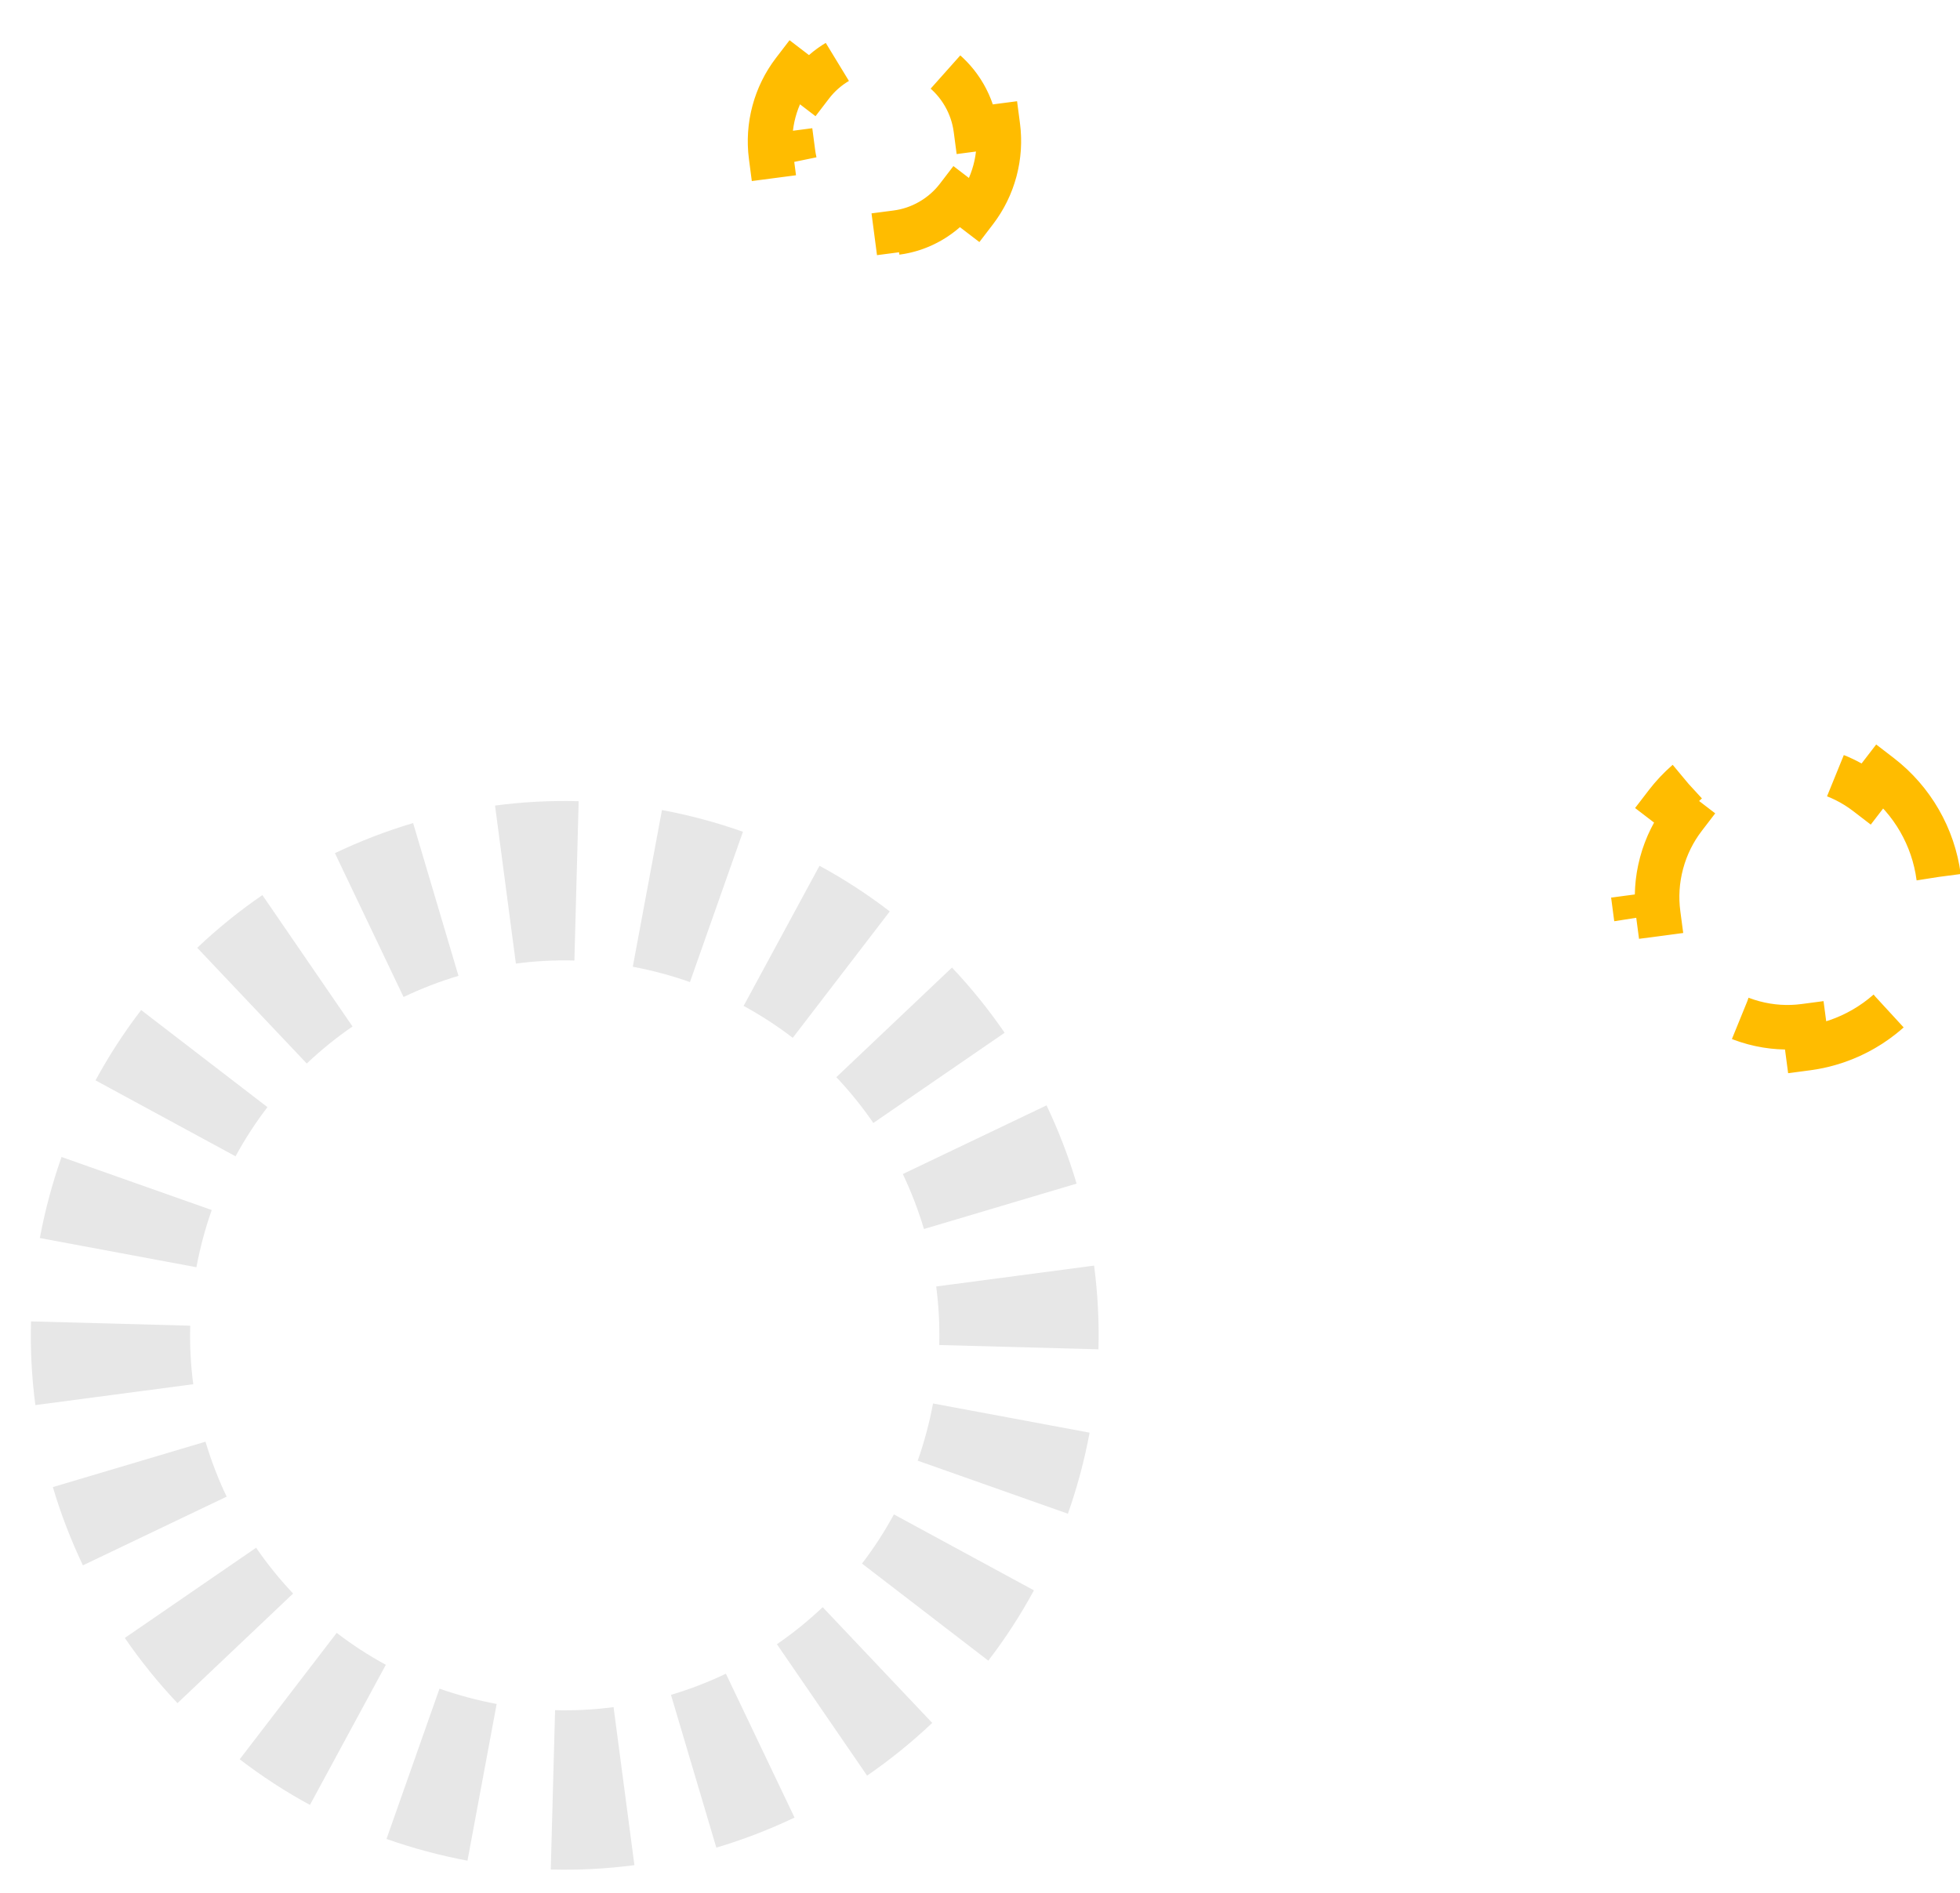<svg width="88" height="85" viewBox="0 0 88 85" fill="none" xmlns="http://www.w3.org/2000/svg">
<g id="Textura">
<g id="Union">
<path d="M31.558 36.793C30.946 36.629 30.333 36.49 29.721 36.376L28.411 43.413C28.842 43.493 29.274 43.591 29.707 43.708C30.14 43.824 30.564 43.955 30.977 44.101L33.357 37.352C32.77 37.144 32.17 36.958 31.558 36.793Z" fill="#E7E7E7"/>
<path d="M25.981 35.979C24.715 35.944 23.46 36.012 22.226 36.175L23.162 43.271C24.026 43.157 24.903 43.11 25.789 43.134L25.981 35.979Z" fill="#E7E7E7"/>
<path d="M18.548 36.961C17.341 37.319 16.168 37.772 15.037 38.312L18.119 44.772C18.914 44.392 19.739 44.074 20.585 43.822L18.548 36.961Z" fill="#E7E7E7"/>
<path d="M11.78 40.195C10.748 40.905 9.769 41.696 8.855 42.562L13.773 47.759C14.414 47.151 15.101 46.595 15.828 46.096L11.78 40.195Z" fill="#E7E7E7"/>
<path d="M6.337 45.358C5.579 46.346 4.893 47.401 4.289 48.515L10.576 51.926C10.998 51.146 11.478 50.409 12.008 49.718L6.337 45.358Z" fill="#E7E7E7"/>
<path d="M2.763 51.956C2.556 52.544 2.37 53.144 2.206 53.757C2.042 54.369 1.903 54.983 1.789 55.596L8.819 56.907C8.899 56.476 8.997 56.043 9.113 55.609C9.229 55.176 9.36 54.752 9.506 54.338L2.763 51.956Z" fill="#E7E7E7"/>
<path d="M1.392 59.339C1.358 60.606 1.425 61.863 1.588 63.098L8.677 62.161C8.563 61.297 8.516 60.418 8.54 59.532L1.392 59.339Z" fill="#E7E7E7"/>
<path d="M2.373 66.78C2.731 67.988 3.184 69.162 3.723 70.294L10.176 67.209C9.796 66.414 9.479 65.588 9.227 64.741L2.373 66.78Z" fill="#E7E7E7"/>
<path d="M5.604 73.554C6.313 74.588 7.103 75.568 7.969 76.482L13.16 71.56C12.553 70.918 11.998 70.23 11.499 69.503L5.604 73.554Z" fill="#E7E7E7"/>
<path d="M10.762 79.003C11.749 79.762 12.802 80.449 13.916 81.053L17.323 74.76C16.544 74.337 15.808 73.857 15.117 73.326L10.762 79.003Z" fill="#E7E7E7"/>
<path d="M19.152 83.138C18.54 82.974 17.941 82.788 17.353 82.581L19.733 75.831C20.146 75.977 20.57 76.108 21.003 76.224C21.436 76.341 21.869 76.439 22.299 76.519L20.989 83.556C20.377 83.442 19.764 83.303 19.152 83.138Z" fill="#E7E7E7"/>
<path d="M24.729 83.953C25.995 83.987 27.25 83.92 28.484 83.757L27.548 76.661C26.685 76.775 25.807 76.822 24.922 76.798L24.729 83.953Z" fill="#E7E7E7"/>
<path d="M32.162 82.971C33.369 82.612 34.542 82.16 35.673 81.62L32.591 75.16C31.796 75.54 30.972 75.858 30.125 76.11L32.162 82.971Z" fill="#E7E7E7"/>
<path d="M38.93 79.737C39.962 79.027 40.941 78.236 41.855 77.37L36.937 72.173C36.296 72.781 35.609 73.337 34.882 73.836L38.93 79.737Z" fill="#E7E7E7"/>
<path d="M44.373 74.574C45.132 73.586 45.817 72.531 46.421 71.417L40.134 68.006C39.712 68.786 39.232 69.523 38.702 70.214L44.373 74.574Z" fill="#E7E7E7"/>
<path d="M47.947 67.976C48.154 67.388 48.34 66.787 48.504 66.175C48.668 65.563 48.807 64.949 48.921 64.336L41.891 63.025C41.811 63.456 41.713 63.889 41.597 64.322C41.481 64.756 41.35 65.18 41.204 65.594L47.947 67.976Z" fill="#E7E7E7"/>
<path d="M49.318 60.593C49.352 59.325 49.285 58.069 49.122 56.834L42.033 57.771C42.147 58.635 42.194 59.514 42.17 60.4L49.318 60.593Z" fill="#E7E7E7"/>
<path d="M48.337 53.152C47.979 51.944 47.527 50.769 46.987 49.638L40.534 52.722C40.914 53.518 41.231 54.344 41.483 55.191L48.337 53.152Z" fill="#E7E7E7"/>
<path d="M45.106 46.377C44.397 45.344 43.607 44.364 42.742 43.45L37.55 48.372C38.157 49.014 38.713 49.702 39.211 50.429L45.106 46.377Z" fill="#E7E7E7"/>
<path d="M39.949 40.928C38.961 40.17 37.908 39.483 36.794 38.879L33.387 45.172C34.166 45.595 34.903 46.075 35.593 46.606L39.949 40.928Z" fill="#E7E7E7"/>
</g>
<path id="Vector" d="M87.04 39.38C86.803 37.582 85.856 35.94 84.42 34.835L83.81 35.628C83.219 35.174 82.53 34.825 81.762 34.619C80.995 34.413 80.224 34.37 79.485 34.468L79.354 33.477C77.558 33.714 75.918 34.662 74.814 36.101L75.608 36.71C75.155 37.301 74.807 37.99 74.601 38.758C74.395 39.527 74.352 40.298 74.45 41.037L73.458 41.168C73.695 42.966 74.642 44.608 76.079 45.712L76.688 44.92C77.279 45.374 77.968 45.723 78.736 45.929C79.504 46.135 80.274 46.178 81.013 46.08L81.144 47.071C82.94 46.834 84.58 45.886 85.684 44.447L84.89 43.838C85.344 43.247 85.692 42.558 85.897 41.789C86.103 41.021 86.146 40.25 86.048 39.511L87.04 39.38ZM43.786 9.468C44.613 8.388 44.98 7.015 44.803 5.667L43.812 5.797C43.743 5.274 43.573 4.755 43.292 4.267C43.01 3.78 42.647 3.373 42.229 3.052L42.838 2.259C41.76 1.431 40.388 1.063 39.04 1.24L39.17 2.231C38.649 2.3 38.13 2.47 37.643 2.752C37.156 3.033 36.749 3.398 36.429 3.816L35.635 3.208C34.808 4.288 34.441 5.661 34.617 7.009L35.609 6.879C35.678 7.402 35.848 7.921 36.129 8.409C36.41 8.896 36.774 9.303 37.192 9.624L36.583 10.417C37.661 11.245 39.033 11.613 40.381 11.436L40.251 10.444C40.772 10.376 41.291 10.206 41.778 9.924C42.265 9.642 42.672 9.278 42.992 8.86L43.786 9.468Z" stroke="#FFBC00" stroke-width="2" stroke-dasharray="8 8"/>
</g>
</svg>
